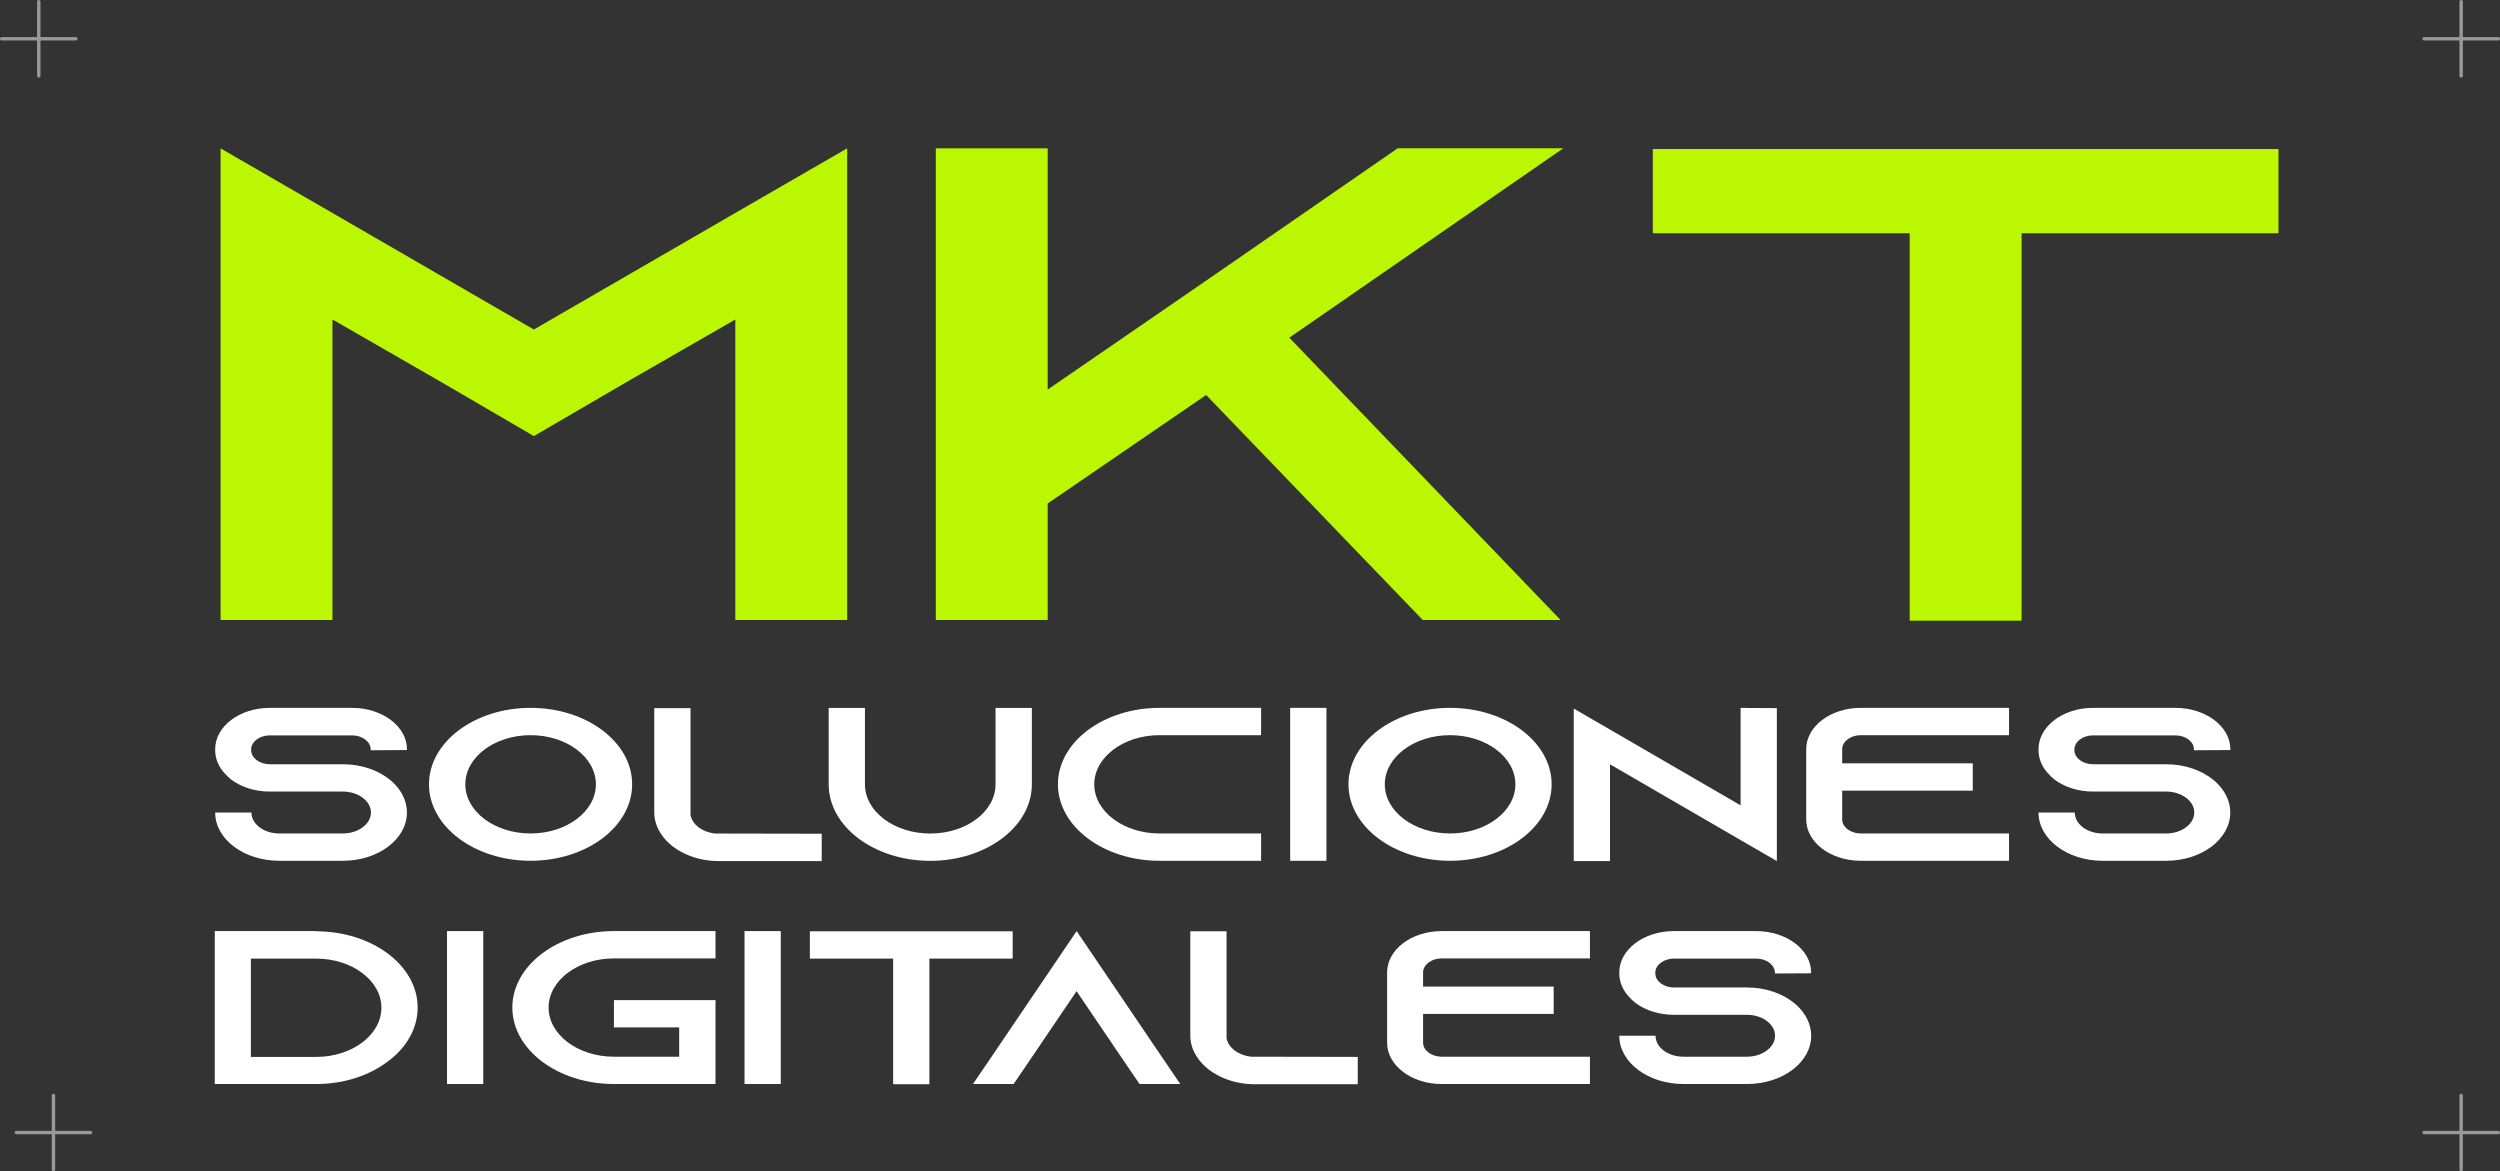 <?xml version="1.0" encoding="UTF-8"?>
<svg id="Capa_2" xmlns="http://www.w3.org/2000/svg" version="1.1" viewBox="0 0 366.21 171.58">
  <rect x="0" y="0" width="366.21" height="171.58" fill="#333333" stroke="none"/>
  <!-- Generator: Adobe Illustrator 29.4.0, SVG Export Plug-In . SVG Version: 2.1.0 Build 152)  -->
  <defs>
    <style>
      .st0 {
        fill: #bbf700;
      }

      .st1 {
        fill: #fff;
      }

      .st2 {
        opacity: .5;
      }

      .st3 {
        fill: none;
        stroke: #fff;
        stroke-linecap: round;
        stroke-miterlimit: 10;
        stroke-width: .5px;
      }
    </style>
  </defs>
  <g>
    <g>
      <path class="st0" d="M124.1,21.73v69.09h-16.39v-44.02l-16.13,9.28-13.38,7.8-13.37-7.8-16.13-9.28v44.02h-16.39V21.73l16.39,9.47,29.5,17.07,29.5-17.07,16.39-9.47Z"/>
      <path class="st0" d="M188.87,49.47l39.73,41.35h-20.19l-31.73-32.96-23.21,15.89v17.07h-16.39V21.73h16.39v35.33l13.51-9.28,12.19-8.39,25.57-17.67h24.26l-40.12,27.73Z"/>
      <path class="st0" d="M333.76,21.83v12.34h-37.63v56.75h-16.39v-56.75h-37.63v-12.34h91.65Z"/>
    </g>
    <g>
      <path class="st1" d="M54.3,109.9v-.13c0-1.12-1.23-2.05-2.72-2.05h-12.07c-1.49,0-2.72.93-2.72,2.05v.13c0,1.12,1.23,2.05,2.72,2.05h10.71c2.76,0,5.23.9,6.93,2.3.13.1.21.19.34.29,1.32,1.22,2.12,2.78,2.12,4.48,0,3.9-4.21,7.07-9.39,7.07h-9.31c-5.19,0-9.39-3.17-9.39-7.07h5.31c0,1.7,1.83,3.07,4.08,3.07h9.31c2.25,0,4.12-1.38,4.12-3.07s-1.87-3.07-4.12-3.07h-10.71c-2.17,0-4.12-.64-5.57-1.7-.38-.29-.72-.61-1.02-.96-.89-.96-1.4-2.14-1.4-3.42v-.13c0-3.33,3.57-6.05,7.99-6.05h12.07c4.42,0,8.03,2.72,8.03,6.05v.13l-5.31.03Z"/>
      <path class="st1" d="M92.6,114.89c0,6.18-6.67,11.2-14.88,11.2s-14.88-5.02-14.88-11.2,6.67-11.2,14.88-11.2,14.88,5.02,14.88,11.2ZM87.29,114.89c0-3.97-4.29-7.2-9.57-7.2s-9.56,3.23-9.56,7.2,4.29,7.2,9.56,7.2,9.57-3.23,9.57-7.2Z"/>
      <path class="st1" d="M120.37,122.13v4h-15.09c-1.49,0-2.89-.26-4.17-.74-1.87-.7-3.4-1.86-4.29-3.26-.64-.96-.98-2.02-.98-3.14v-15.26h5.31v15.65c.25,1.41,1.74,2.53,3.61,2.72l15.6.03Z"/>
      <path class="st1" d="M151.15,103.7v11.2c0,6.18-6.67,11.2-14.88,11.2s-14.88-5.02-14.88-11.2v-11.2h5.31v11.2c0,3.97,4.29,7.2,9.57,7.2s9.56-3.23,9.56-7.2v-11.2h5.31Z"/>
      <path class="st1" d="M160.29,114.89c0,3.97,4.29,7.2,9.56,7.2h14.88v4h-14.88c-8.2,0-14.88-5.02-14.88-11.2s6.67-11.2,14.88-11.2h14.88v4h-14.88c-5.27,0-9.56,3.23-9.56,7.2Z"/>
      <path class="st1" d="M188.99,126.09v-22.4h5.31v22.4h-5.31Z"/>
      <path class="st1" d="M227.29,114.89c0,6.18-6.67,11.2-14.88,11.2s-14.88-5.02-14.88-11.2,6.67-11.2,14.88-11.2,14.88,5.02,14.88,11.2ZM221.98,114.89c0-3.97-4.29-7.2-9.57-7.2s-9.56,3.23-9.56,7.2,4.29,7.2,9.56,7.2,9.57-3.23,9.57-7.2Z"/>
      <path class="st1" d="M260.28,103.73v22.4l-5.31-3.07-19.13-11.1v14.17h-5.31v-22.33l5.31,3.07,19.13,11.1v-14.27l5.31.03Z"/>
      <path class="st1" d="M269.85,109.74v2.08h19.13v4h-19.13v4.22c0,1.12,1.23,2.05,2.72,2.05h21.72v4h-21.72c-4.42,0-7.99-2.72-7.99-6.05v-10.3c0-3.33,3.57-6.05,7.99-6.05h21.72v4h-21.72c-1.49,0-2.72.93-2.72,2.05Z"/>
      <path class="st1" d="M321.38,109.9v-.13c0-1.12-1.23-2.05-2.72-2.05h-12.07c-1.49,0-2.72.93-2.72,2.05v.13c0,1.12,1.23,2.05,2.72,2.05h10.71c2.76,0,5.23.9,6.93,2.3.13.1.21.19.34.29,1.32,1.22,2.13,2.78,2.13,4.48,0,3.9-4.21,7.07-9.39,7.07h-9.31c-5.19,0-9.39-3.17-9.39-7.07h5.31c0,1.7,1.83,3.07,4.08,3.07h9.31c2.25,0,4.12-1.38,4.12-3.07s-1.87-3.07-4.12-3.07h-10.71c-2.17,0-4.12-.64-5.57-1.7-.38-.29-.72-.61-1.02-.96-.89-.96-1.4-2.14-1.4-3.42v-.13c0-3.33,3.57-6.05,7.99-6.05h12.07c4.42,0,8.04,2.72,8.04,6.05v.13l-5.31.03Z"/>
    </g>
    <g>
      <path class="st1" d="M46.3,136.42c8.21,0,14.88,4.99,14.88,11.17,0,2.75-1.32,5.28-3.53,7.23-.25.22-.55.45-.85.67-2.68,2.05-6.38,3.3-10.46,3.3h-14.88v-22.4h14.88l-.04.03ZM55.87,147.62c0-3.97-4.29-7.2-9.56-7.2h-9.56v14.4h9.56c5.27,0,9.56-3.23,9.56-7.2Z"/>
      <path class="st1" d="M65.48,158.79v-22.4h5.31v22.4h-5.31Z"/>
      <path class="st1" d="M80.36,147.59c0,3.97,4.29,7.2,9.57,7.2h9.56v-4.29h-9.56v-4h14.88v12.29h-14.88c-8.21,0-14.88-5.02-14.88-11.2s6.67-11.2,14.88-11.2h14.88v4h-14.88c-5.27,0-9.57,3.23-9.57,7.2Z"/>
      <path class="st1" d="M109.06,158.79v-22.4h5.31v22.4h-5.31Z"/>
      <path class="st1" d="M148.34,136.42v4h-12.2v18.4h-5.31v-18.4h-12.2v-4h29.71Z"/>
      <path class="st1" d="M172.87,158.79h-5.95l-2.72-4-6.5-9.6-6.5,9.6-2.72,4h-5.95l2.72-4,12.46-18.4,12.46,18.4,2.72,4Z"/>
      <path class="st1" d="M198.89,154.82v4h-15.09c-1.49,0-2.89-.26-4.17-.74-1.87-.7-3.4-1.86-4.29-3.26-.64-.96-.98-2.02-.98-3.14v-15.26h5.31v15.65c.26,1.41,1.74,2.53,3.61,2.72l15.6.03Z"/>
      <path class="st1" d="M208.46,142.44v2.08h19.13v4h-19.13v4.22c0,1.12,1.23,2.05,2.72,2.05h21.72v4h-21.72c-4.42,0-7.99-2.72-7.99-6.05v-10.3c0-3.33,3.57-6.05,7.99-6.05h21.72v4h-21.72c-1.49,0-2.72.93-2.72,2.05Z"/>
      <path class="st1" d="M259.99,142.6v-.13c0-1.12-1.23-2.05-2.72-2.05h-12.07c-1.49,0-2.72.93-2.72,2.05v.13c0,1.12,1.23,2.05,2.72,2.05h10.71c2.76,0,5.23.9,6.93,2.3.13.1.21.19.34.29,1.32,1.22,2.13,2.78,2.13,4.48,0,3.9-4.21,7.07-9.4,7.07h-9.31c-5.19,0-9.4-3.17-9.4-7.07h5.31c0,1.7,1.83,3.07,4.08,3.07h9.31c2.25,0,4.12-1.38,4.12-3.07s-1.87-3.07-4.12-3.07h-10.71c-2.17,0-4.12-.64-5.57-1.7-.38-.29-.72-.61-1.02-.96-.89-.96-1.4-2.14-1.4-3.42v-.13c0-3.33,3.57-6.05,7.99-6.05h12.07c4.42,0,8.04,2.72,8.04,6.05v.13l-5.31.03Z"/>
    </g>
  </g>
  <g class="st2">
    <line class="st3" x1=".25" y1="5.68" x2="11.11" y2="5.68"/>
    <line class="st3" x1="5.68" y1="11.12" x2="5.68" y2=".25"/>
    <line class="st3" x1="355.09" y1="5.68" x2="365.96" y2="5.68"/>
    <line class="st3" x1="360.52" y1="11.12" x2="360.52" y2=".25"/>
    <line class="st3" x1="2.4" y1="165.9" x2="13.26" y2="165.9"/>
    <line class="st3" x1="7.83" y1="171.33" x2="7.83" y2="160.47"/>
    <line class="st3" x1="355.09" y1="165.9" x2="365.96" y2="165.9"/>
    <line class="st3" x1="360.52" y1="171.33" x2="360.52" y2="160.47"/>
  </g>
</svg>